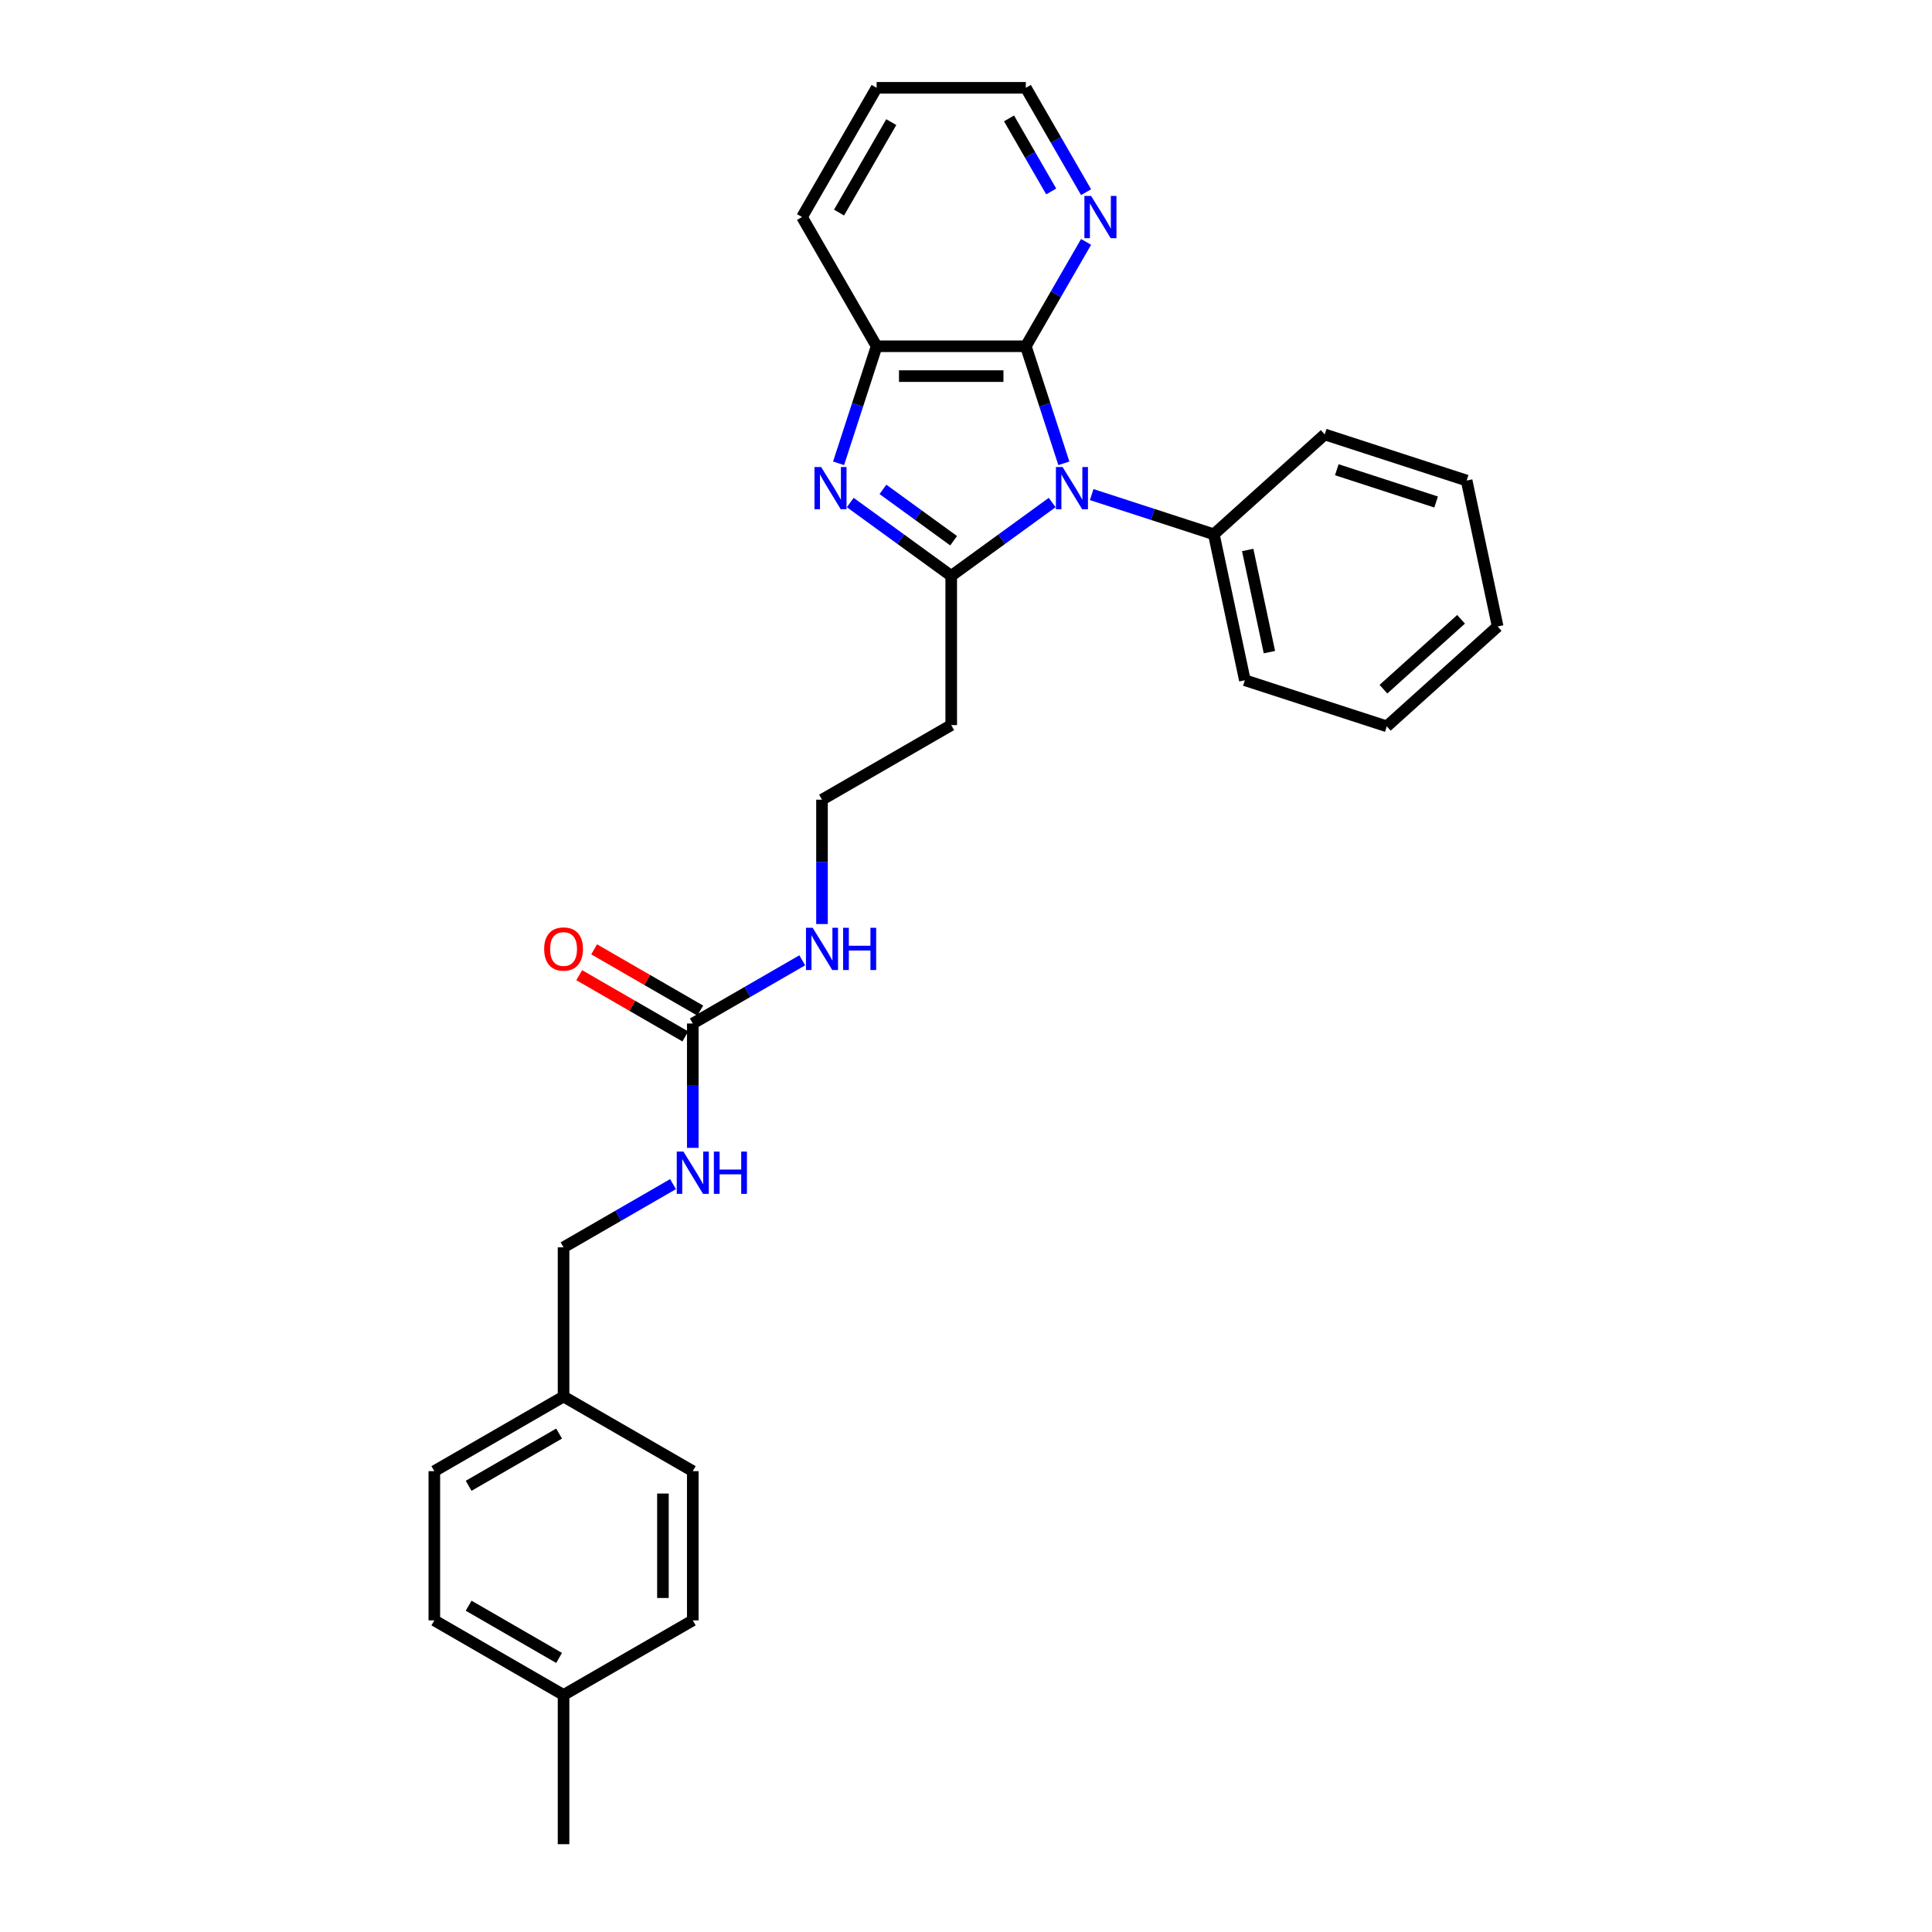 <?xml version='1.0' encoding='iso-8859-1'?>
<svg version='1.1' baseProfile='full'
              xmlns='http://www.w3.org/2000/svg'
                      xmlns:rdkit='http://www.rdkit.org/xml'
                      xmlns:xlink='http://www.w3.org/1999/xlink'
                  xml:space='preserve'
width='1000px' height='1000px' viewBox='0 0 1000 1000'>
<!-- END OF HEADER -->
<rect style='opacity:1.0;fill:#FFFFFF;stroke:none' width='1000' height='1000' x='0' y='0'> </rect>
<path class='bond-0' d='M 544.607,260.106 L 518.479,279.089' style='fill:none;fill-rule:evenodd;stroke:#0000FF;stroke-width:6px;stroke-linecap:butt;stroke-linejoin:miter;stroke-opacity:1' />
<path class='bond-0' d='M 518.479,279.089 L 492.351,298.072' style='fill:none;fill-rule:evenodd;stroke:#000000;stroke-width:6px;stroke-linecap:butt;stroke-linejoin:miter;stroke-opacity:1' />
<path class='bond-2' d='M 550.652,239.81 L 540.809,209.517' style='fill:none;fill-rule:evenodd;stroke:#0000FF;stroke-width:6px;stroke-linecap:butt;stroke-linejoin:miter;stroke-opacity:1' />
<path class='bond-2' d='M 540.809,209.517 L 530.967,179.224' style='fill:none;fill-rule:evenodd;stroke:#000000;stroke-width:6px;stroke-linecap:butt;stroke-linejoin:miter;stroke-opacity:1' />
<path class='bond-7' d='M 565.058,255.999 L 596.672,266.271' style='fill:none;fill-rule:evenodd;stroke:#0000FF;stroke-width:6px;stroke-linecap:butt;stroke-linejoin:miter;stroke-opacity:1' />
<path class='bond-7' d='M 596.672,266.271 L 628.285,276.543' style='fill:none;fill-rule:evenodd;stroke:#000000;stroke-width:6px;stroke-linecap:butt;stroke-linejoin:miter;stroke-opacity:1' />
<path class='bond-1' d='M 492.351,298.072 L 466.222,279.089' style='fill:none;fill-rule:evenodd;stroke:#000000;stroke-width:6px;stroke-linecap:butt;stroke-linejoin:miter;stroke-opacity:1' />
<path class='bond-1' d='M 466.222,279.089 L 440.094,260.106' style='fill:none;fill-rule:evenodd;stroke:#0000FF;stroke-width:6px;stroke-linecap:butt;stroke-linejoin:miter;stroke-opacity:1' />
<path class='bond-1' d='M 493.591,279.881 L 475.302,266.593' style='fill:none;fill-rule:evenodd;stroke:#000000;stroke-width:6px;stroke-linecap:butt;stroke-linejoin:miter;stroke-opacity:1' />
<path class='bond-1' d='M 475.302,266.593 L 457.012,253.304' style='fill:none;fill-rule:evenodd;stroke:#0000FF;stroke-width:6px;stroke-linecap:butt;stroke-linejoin:miter;stroke-opacity:1' />
<path class='bond-6' d='M 492.351,298.072 L 492.351,375.305' style='fill:none;fill-rule:evenodd;stroke:#000000;stroke-width:6px;stroke-linecap:butt;stroke-linejoin:miter;stroke-opacity:1' />
<path class='bond-28' d='M 434.049,239.81 L 443.892,209.517' style='fill:none;fill-rule:evenodd;stroke:#0000FF;stroke-width:6px;stroke-linecap:butt;stroke-linejoin:miter;stroke-opacity:1' />
<path class='bond-28' d='M 443.892,209.517 L 453.735,179.224' style='fill:none;fill-rule:evenodd;stroke:#000000;stroke-width:6px;stroke-linecap:butt;stroke-linejoin:miter;stroke-opacity:1' />
<path class='bond-3' d='M 530.967,179.224 L 453.735,179.224' style='fill:none;fill-rule:evenodd;stroke:#000000;stroke-width:6px;stroke-linecap:butt;stroke-linejoin:miter;stroke-opacity:1' />
<path class='bond-3' d='M 519.382,194.671 L 465.32,194.671' style='fill:none;fill-rule:evenodd;stroke:#000000;stroke-width:6px;stroke-linecap:butt;stroke-linejoin:miter;stroke-opacity:1' />
<path class='bond-5' d='M 530.967,179.224 L 546.56,152.215' style='fill:none;fill-rule:evenodd;stroke:#000000;stroke-width:6px;stroke-linecap:butt;stroke-linejoin:miter;stroke-opacity:1' />
<path class='bond-5' d='M 546.56,152.215 L 562.154,125.206' style='fill:none;fill-rule:evenodd;stroke:#0000FF;stroke-width:6px;stroke-linecap:butt;stroke-linejoin:miter;stroke-opacity:1' />
<path class='bond-19' d='M 453.735,179.224 L 415.119,112.34' style='fill:none;fill-rule:evenodd;stroke:#000000;stroke-width:6px;stroke-linecap:butt;stroke-linejoin:miter;stroke-opacity:1' />
<path class='bond-4' d='M 358.581,529.769 L 386.911,513.413' style='fill:none;fill-rule:evenodd;stroke:#000000;stroke-width:6px;stroke-linecap:butt;stroke-linejoin:miter;stroke-opacity:1' />
<path class='bond-4' d='M 386.911,513.413 L 415.24,497.056' style='fill:none;fill-rule:evenodd;stroke:#0000FF;stroke-width:6px;stroke-linecap:butt;stroke-linejoin:miter;stroke-opacity:1' />
<path class='bond-8' d='M 358.581,529.769 L 358.581,561.951' style='fill:none;fill-rule:evenodd;stroke:#000000;stroke-width:6px;stroke-linecap:butt;stroke-linejoin:miter;stroke-opacity:1' />
<path class='bond-8' d='M 358.581,561.951 L 358.581,594.134' style='fill:none;fill-rule:evenodd;stroke:#0000FF;stroke-width:6px;stroke-linecap:butt;stroke-linejoin:miter;stroke-opacity:1' />
<path class='bond-9' d='M 362.442,523.08 L 334.985,507.228' style='fill:none;fill-rule:evenodd;stroke:#000000;stroke-width:6px;stroke-linecap:butt;stroke-linejoin:miter;stroke-opacity:1' />
<path class='bond-9' d='M 334.985,507.228 L 307.528,491.376' style='fill:none;fill-rule:evenodd;stroke:#FF0000;stroke-width:6px;stroke-linecap:butt;stroke-linejoin:miter;stroke-opacity:1' />
<path class='bond-9' d='M 354.719,536.457 L 327.262,520.605' style='fill:none;fill-rule:evenodd;stroke:#000000;stroke-width:6px;stroke-linecap:butt;stroke-linejoin:miter;stroke-opacity:1' />
<path class='bond-9' d='M 327.262,520.605 L 299.805,504.753' style='fill:none;fill-rule:evenodd;stroke:#FF0000;stroke-width:6px;stroke-linecap:butt;stroke-linejoin:miter;stroke-opacity:1' />
<path class='bond-20' d='M 562.154,99.473 L 546.56,72.464' style='fill:none;fill-rule:evenodd;stroke:#0000FF;stroke-width:6px;stroke-linecap:butt;stroke-linejoin:miter;stroke-opacity:1' />
<path class='bond-20' d='M 546.56,72.464 L 530.967,45.455' style='fill:none;fill-rule:evenodd;stroke:#000000;stroke-width:6px;stroke-linecap:butt;stroke-linejoin:miter;stroke-opacity:1' />
<path class='bond-20' d='M 544.099,99.093 L 533.183,80.187' style='fill:none;fill-rule:evenodd;stroke:#0000FF;stroke-width:6px;stroke-linecap:butt;stroke-linejoin:miter;stroke-opacity:1' />
<path class='bond-20' d='M 533.183,80.187 L 522.268,61.281' style='fill:none;fill-rule:evenodd;stroke:#000000;stroke-width:6px;stroke-linecap:butt;stroke-linejoin:miter;stroke-opacity:1' />
<path class='bond-11' d='M 492.351,375.305 L 425.466,413.921' style='fill:none;fill-rule:evenodd;stroke:#000000;stroke-width:6px;stroke-linecap:butt;stroke-linejoin:miter;stroke-opacity:1' />
<path class='bond-21' d='M 628.285,276.543 L 644.342,352.087' style='fill:none;fill-rule:evenodd;stroke:#000000;stroke-width:6px;stroke-linecap:butt;stroke-linejoin:miter;stroke-opacity:1' />
<path class='bond-21' d='M 645.802,284.663 L 657.043,337.544' style='fill:none;fill-rule:evenodd;stroke:#000000;stroke-width:6px;stroke-linecap:butt;stroke-linejoin:miter;stroke-opacity:1' />
<path class='bond-22' d='M 628.285,276.543 L 685.68,224.864' style='fill:none;fill-rule:evenodd;stroke:#000000;stroke-width:6px;stroke-linecap:butt;stroke-linejoin:miter;stroke-opacity:1' />
<path class='bond-12' d='M 348.355,612.905 L 320.026,629.261' style='fill:none;fill-rule:evenodd;stroke:#0000FF;stroke-width:6px;stroke-linecap:butt;stroke-linejoin:miter;stroke-opacity:1' />
<path class='bond-12' d='M 320.026,629.261 L 291.696,645.617' style='fill:none;fill-rule:evenodd;stroke:#000000;stroke-width:6px;stroke-linecap:butt;stroke-linejoin:miter;stroke-opacity:1' />
<path class='bond-10' d='M 425.466,478.286 L 425.466,446.103' style='fill:none;fill-rule:evenodd;stroke:#0000FF;stroke-width:6px;stroke-linecap:butt;stroke-linejoin:miter;stroke-opacity:1' />
<path class='bond-10' d='M 425.466,446.103 L 425.466,413.921' style='fill:none;fill-rule:evenodd;stroke:#000000;stroke-width:6px;stroke-linecap:butt;stroke-linejoin:miter;stroke-opacity:1' />
<path class='bond-13' d='M 291.696,645.617 L 291.696,722.849' style='fill:none;fill-rule:evenodd;stroke:#000000;stroke-width:6px;stroke-linecap:butt;stroke-linejoin:miter;stroke-opacity:1' />
<path class='bond-15' d='M 291.696,722.849 L 358.581,761.465' style='fill:none;fill-rule:evenodd;stroke:#000000;stroke-width:6px;stroke-linecap:butt;stroke-linejoin:miter;stroke-opacity:1' />
<path class='bond-16' d='M 291.696,722.849 L 224.811,761.465' style='fill:none;fill-rule:evenodd;stroke:#000000;stroke-width:6px;stroke-linecap:butt;stroke-linejoin:miter;stroke-opacity:1' />
<path class='bond-16' d='M 289.386,742.019 L 242.567,769.05' style='fill:none;fill-rule:evenodd;stroke:#000000;stroke-width:6px;stroke-linecap:butt;stroke-linejoin:miter;stroke-opacity:1' />
<path class='bond-14' d='M 291.696,877.313 L 224.811,838.697' style='fill:none;fill-rule:evenodd;stroke:#000000;stroke-width:6px;stroke-linecap:butt;stroke-linejoin:miter;stroke-opacity:1' />
<path class='bond-14' d='M 289.386,858.144 L 242.567,831.113' style='fill:none;fill-rule:evenodd;stroke:#000000;stroke-width:6px;stroke-linecap:butt;stroke-linejoin:miter;stroke-opacity:1' />
<path class='bond-23' d='M 291.696,877.313 L 291.696,954.545' style='fill:none;fill-rule:evenodd;stroke:#000000;stroke-width:6px;stroke-linecap:butt;stroke-linejoin:miter;stroke-opacity:1' />
<path class='bond-31' d='M 291.696,877.313 L 358.581,838.697' style='fill:none;fill-rule:evenodd;stroke:#000000;stroke-width:6px;stroke-linecap:butt;stroke-linejoin:miter;stroke-opacity:1' />
<path class='bond-17' d='M 358.581,761.465 L 358.581,838.697' style='fill:none;fill-rule:evenodd;stroke:#000000;stroke-width:6px;stroke-linecap:butt;stroke-linejoin:miter;stroke-opacity:1' />
<path class='bond-17' d='M 343.134,773.05 L 343.134,827.112' style='fill:none;fill-rule:evenodd;stroke:#000000;stroke-width:6px;stroke-linecap:butt;stroke-linejoin:miter;stroke-opacity:1' />
<path class='bond-18' d='M 224.811,761.465 L 224.811,838.697' style='fill:none;fill-rule:evenodd;stroke:#000000;stroke-width:6px;stroke-linecap:butt;stroke-linejoin:miter;stroke-opacity:1' />
<path class='bond-30' d='M 415.119,112.34 L 453.735,45.455' style='fill:none;fill-rule:evenodd;stroke:#000000;stroke-width:6px;stroke-linecap:butt;stroke-linejoin:miter;stroke-opacity:1' />
<path class='bond-30' d='M 434.288,110.03 L 461.319,63.211' style='fill:none;fill-rule:evenodd;stroke:#000000;stroke-width:6px;stroke-linecap:butt;stroke-linejoin:miter;stroke-opacity:1' />
<path class='bond-24' d='M 530.967,45.455 L 453.735,45.455' style='fill:none;fill-rule:evenodd;stroke:#000000;stroke-width:6px;stroke-linecap:butt;stroke-linejoin:miter;stroke-opacity:1' />
<path class='bond-25' d='M 644.342,352.087 L 717.795,375.953' style='fill:none;fill-rule:evenodd;stroke:#000000;stroke-width:6px;stroke-linecap:butt;stroke-linejoin:miter;stroke-opacity:1' />
<path class='bond-26' d='M 685.68,224.864 L 759.132,248.73' style='fill:none;fill-rule:evenodd;stroke:#000000;stroke-width:6px;stroke-linecap:butt;stroke-linejoin:miter;stroke-opacity:1' />
<path class='bond-26' d='M 691.924,243.135 L 743.341,259.841' style='fill:none;fill-rule:evenodd;stroke:#000000;stroke-width:6px;stroke-linecap:butt;stroke-linejoin:miter;stroke-opacity:1' />
<path class='bond-29' d='M 717.795,375.953 L 775.189,324.275' style='fill:none;fill-rule:evenodd;stroke:#000000;stroke-width:6px;stroke-linecap:butt;stroke-linejoin:miter;stroke-opacity:1' />
<path class='bond-29' d='M 716.068,356.722 L 756.244,320.548' style='fill:none;fill-rule:evenodd;stroke:#000000;stroke-width:6px;stroke-linecap:butt;stroke-linejoin:miter;stroke-opacity:1' />
<path class='bond-27' d='M 759.132,248.73 L 775.189,324.275' style='fill:none;fill-rule:evenodd;stroke:#000000;stroke-width:6px;stroke-linecap:butt;stroke-linejoin:miter;stroke-opacity:1' />
<path  class='atom-0' d='M 549.998 241.741
L 557.165 253.325
Q 557.876 254.468, 559.019 256.538
Q 560.162 258.608, 560.224 258.732
L 560.224 241.741
L 563.128 241.741
L 563.128 263.613
L 560.131 263.613
L 552.439 250.947
Q 551.543 249.464, 550.585 247.765
Q 549.658 246.066, 549.38 245.54
L 549.38 263.613
L 546.538 263.613
L 546.538 241.741
L 549.998 241.741
' fill='#0000FF'/>
<path  class='atom-2' d='M 425.034 241.741
L 432.201 253.325
Q 432.912 254.468, 434.055 256.538
Q 435.198 258.608, 435.259 258.732
L 435.259 241.741
L 438.163 241.741
L 438.163 263.613
L 435.167 263.613
L 427.474 250.947
Q 426.579 249.464, 425.621 247.765
Q 424.694 246.066, 424.416 245.54
L 424.416 263.613
L 421.574 263.613
L 421.574 241.741
L 425.034 241.741
' fill='#0000FF'/>
<path  class='atom-6' d='M 564.748 101.403
L 571.915 112.988
Q 572.626 114.131, 573.769 116.201
Q 574.912 118.271, 574.974 118.395
L 574.974 101.403
L 577.878 101.403
L 577.878 123.276
L 574.881 123.276
L 567.189 110.61
Q 566.293 109.127, 565.335 107.428
Q 564.408 105.728, 564.13 105.203
L 564.13 123.276
L 561.288 123.276
L 561.288 101.403
L 564.748 101.403
' fill='#0000FF'/>
<path  class='atom-9' d='M 353.746 596.065
L 360.913 607.65
Q 361.624 608.793, 362.767 610.863
Q 363.91 612.932, 363.972 613.056
L 363.972 596.065
L 366.876 596.065
L 366.876 617.937
L 363.879 617.937
L 356.187 605.271
Q 355.291 603.788, 354.333 602.089
Q 353.406 600.39, 353.128 599.865
L 353.128 617.937
L 350.286 617.937
L 350.286 596.065
L 353.746 596.065
' fill='#0000FF'/>
<path  class='atom-9' d='M 369.501 596.065
L 372.467 596.065
L 372.467 605.364
L 383.65 605.364
L 383.65 596.065
L 386.616 596.065
L 386.616 617.937
L 383.65 617.937
L 383.65 607.835
L 372.467 607.835
L 372.467 617.937
L 369.501 617.937
L 369.501 596.065
' fill='#0000FF'/>
<path  class='atom-10' d='M 281.656 491.215
Q 281.656 485.963, 284.251 483.028
Q 286.846 480.093, 291.696 480.093
Q 296.546 480.093, 299.141 483.028
Q 301.736 485.963, 301.736 491.215
Q 301.736 496.528, 299.11 499.556
Q 296.484 502.552, 291.696 502.552
Q 286.877 502.552, 284.251 499.556
Q 281.656 496.559, 281.656 491.215
M 291.696 500.081
Q 295.032 500.081, 296.824 497.857
Q 298.647 495.601, 298.647 491.215
Q 298.647 486.92, 296.824 484.758
Q 295.032 482.565, 291.696 482.565
Q 288.359 482.565, 286.537 484.727
Q 284.745 486.89, 284.745 491.215
Q 284.745 495.632, 286.537 497.857
Q 288.359 500.081, 291.696 500.081
' fill='#FF0000'/>
<path  class='atom-11' d='M 420.631 480.217
L 427.798 491.802
Q 428.509 492.945, 429.652 495.014
Q 430.795 497.084, 430.857 497.208
L 430.857 480.217
L 433.76 480.217
L 433.76 502.089
L 430.764 502.089
L 423.072 489.423
Q 422.176 487.94, 421.218 486.241
Q 420.291 484.542, 420.013 484.017
L 420.013 502.089
L 417.171 502.089
L 417.171 480.217
L 420.631 480.217
' fill='#0000FF'/>
<path  class='atom-11' d='M 436.386 480.217
L 439.352 480.217
L 439.352 489.515
L 450.535 489.515
L 450.535 480.217
L 453.501 480.217
L 453.501 502.089
L 450.535 502.089
L 450.535 491.987
L 439.352 491.987
L 439.352 502.089
L 436.386 502.089
L 436.386 480.217
' fill='#0000FF'/>
</svg>
